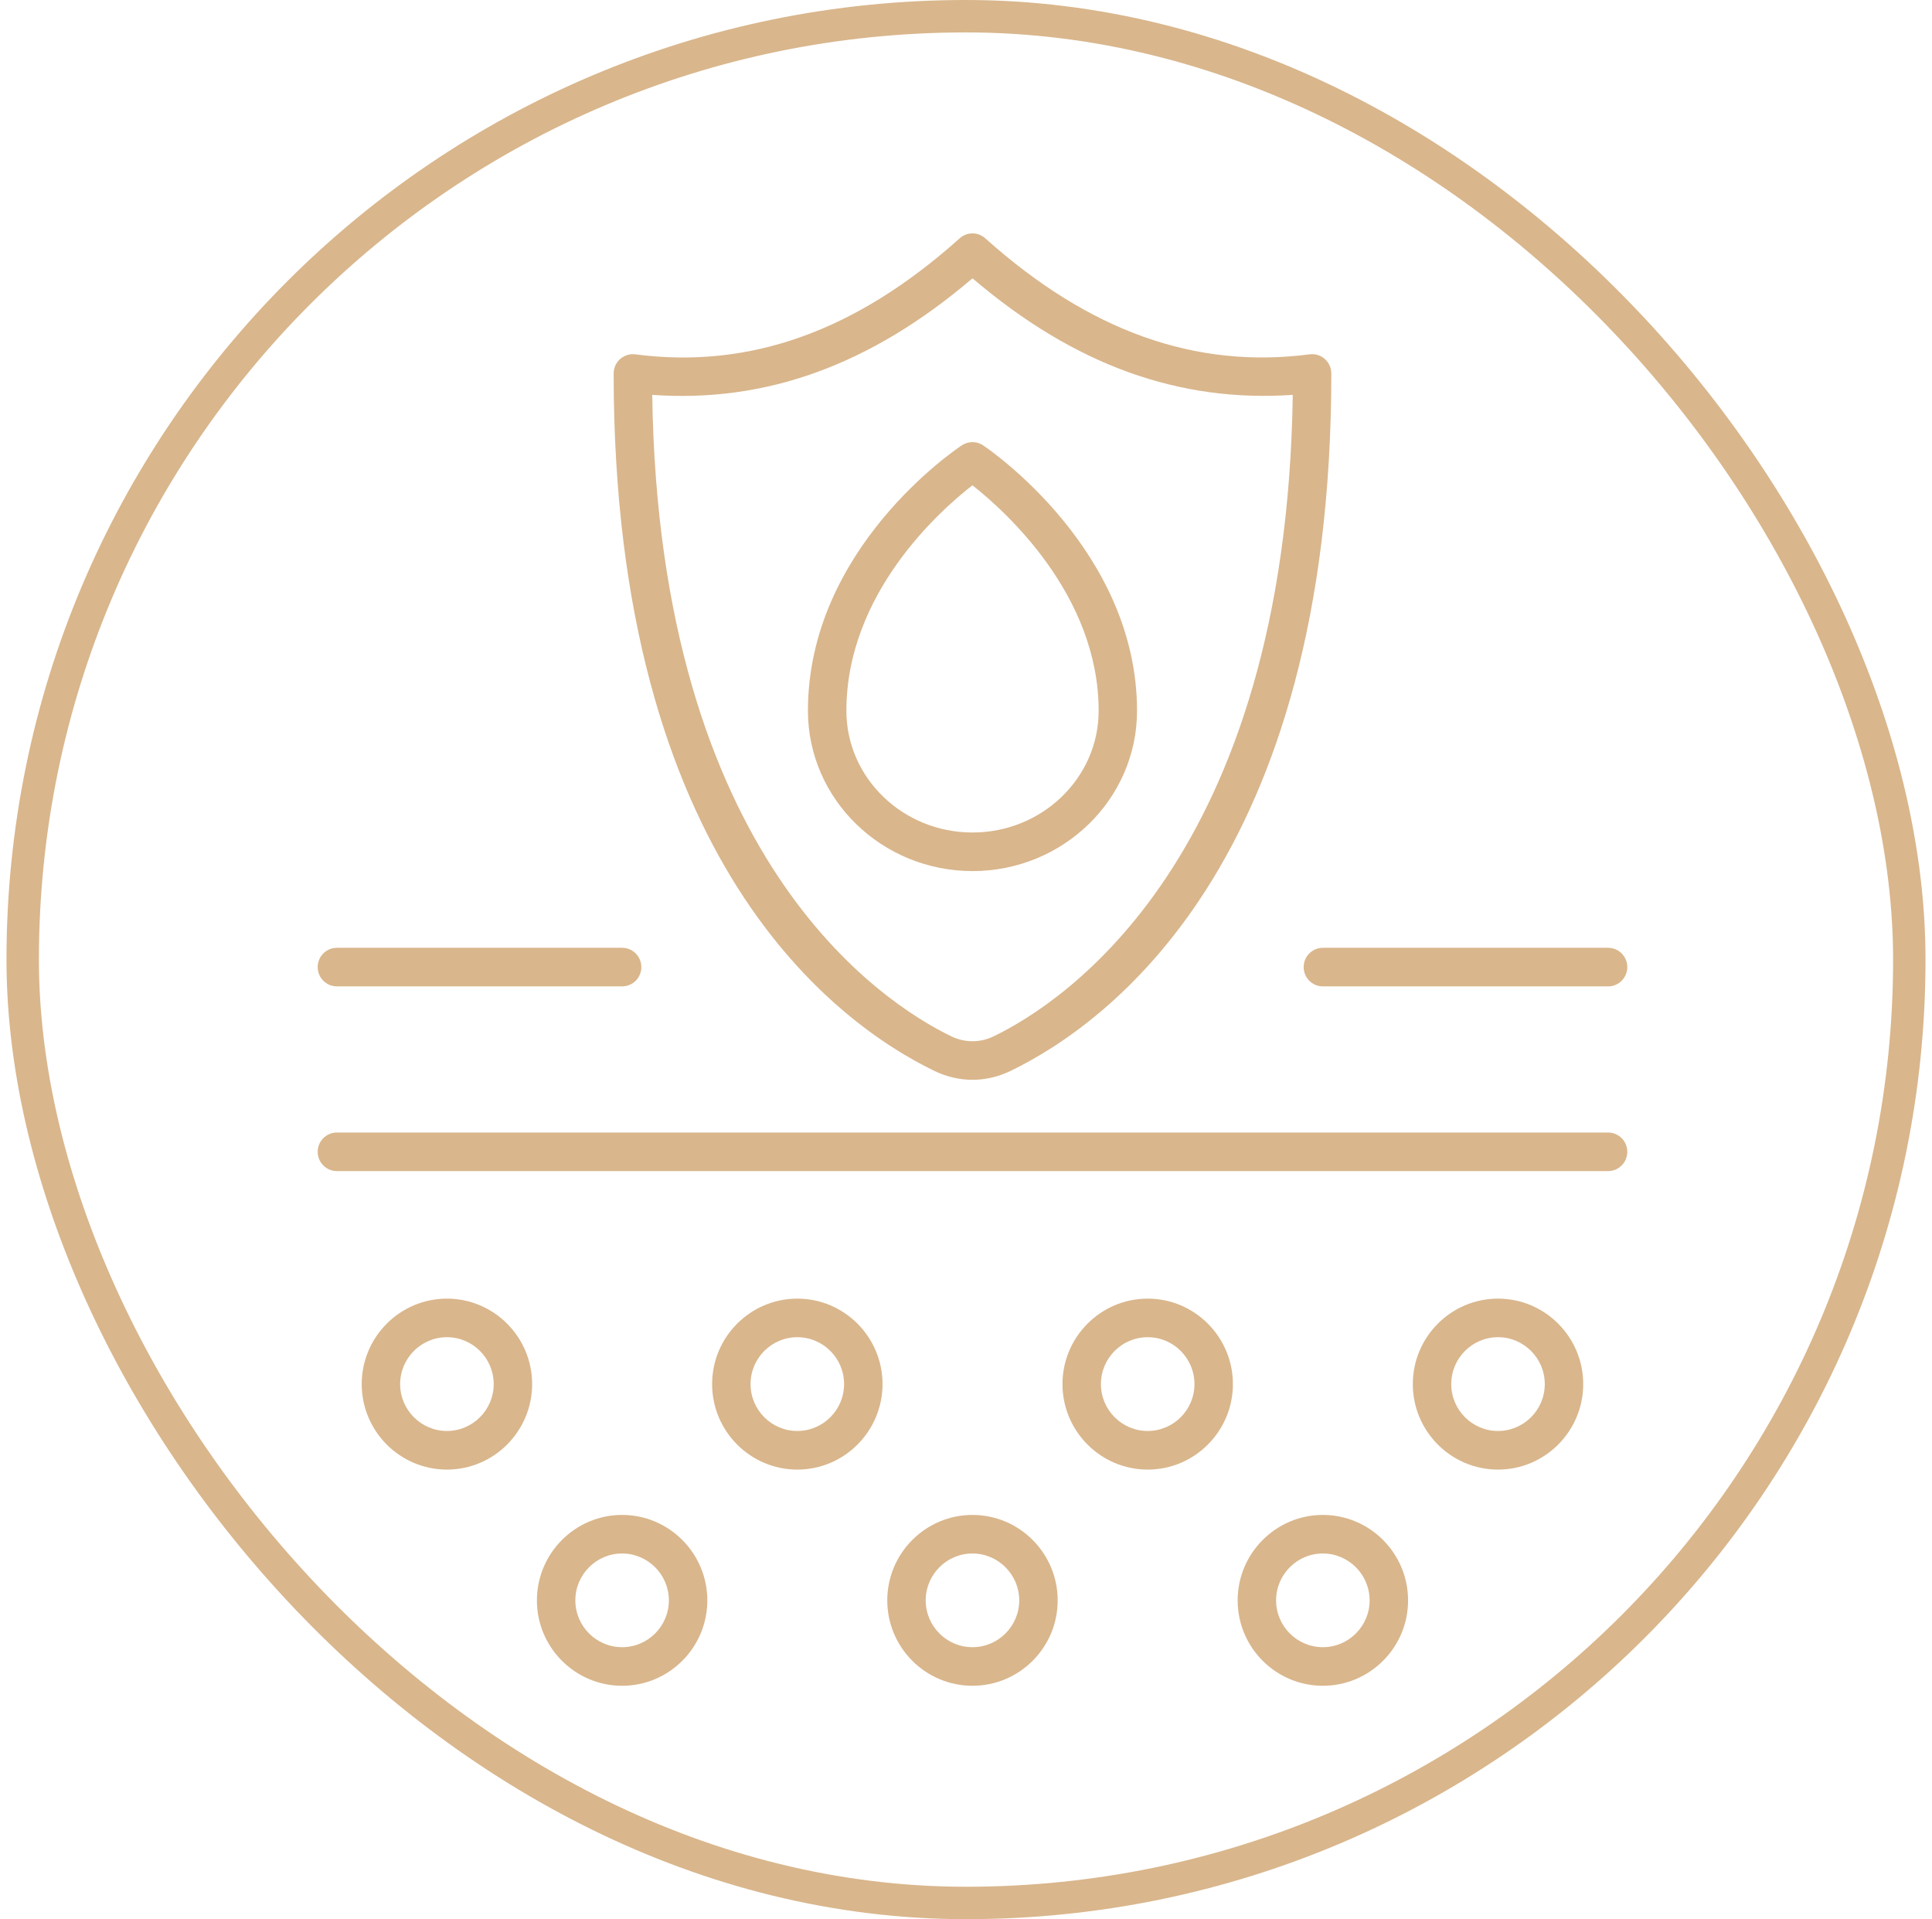 <svg width="149" height="148" viewBox="0 0 149 148" fill="none" xmlns="http://www.w3.org/2000/svg">
<rect x="1.75" y="1.25" width="145.5" height="145.5" rx="72.75" stroke="#D9B68C" stroke-width="2.5"/>
<path d="M124.019 76.067H102.023C101.205 76.067 100.541 75.401 100.541 74.579C100.541 73.757 101.205 73.091 102.023 73.091H124.019C124.837 73.091 125.501 73.757 125.501 74.579C125.501 75.401 124.837 76.067 124.019 76.067Z" fill="#D9B68C"/>
<path d="M47.98 76.067H25.982C25.164 76.067 24.5 75.401 24.5 74.579C24.5 73.757 25.164 73.091 25.982 73.091H47.98C48.798 73.091 49.462 73.757 49.462 74.579C49.462 75.401 48.798 76.067 47.98 76.067Z" fill="#D9B68C"/>
<path d="M124.018 90.311H25.982C25.164 90.311 24.5 89.645 24.5 88.824C24.5 88.002 25.164 87.336 25.982 87.336H124.018C124.836 87.336 125.5 88.002 125.5 88.824C125.5 89.645 124.836 90.311 124.018 90.311Z" fill="#D9B68C"/>
<path d="M34.468 113.33C30.846 113.33 27.896 110.371 27.896 106.738C27.896 103.105 30.846 100.146 34.468 100.146C38.09 100.146 41.039 103.105 41.039 106.738C41.039 110.371 38.09 113.33 34.468 113.33ZM34.468 103.12C32.479 103.12 30.86 104.742 30.86 106.736C30.86 108.73 32.481 110.352 34.468 110.352C36.454 110.352 38.075 108.73 38.075 106.736C38.075 104.742 36.454 103.12 34.468 103.12Z" fill="#D9B68C"/>
<path d="M61.491 113.33C57.869 113.33 54.92 110.371 54.92 106.738C54.92 103.105 57.869 100.146 61.491 100.146C65.113 100.146 68.062 103.105 68.062 106.738C68.062 110.371 65.113 113.33 61.491 113.33ZM61.491 103.12C59.502 103.12 57.884 104.742 57.884 106.736C57.884 108.73 59.504 110.352 61.491 110.352C63.478 110.352 65.098 108.73 65.098 106.736C65.098 104.742 63.478 103.12 61.491 103.12Z" fill="#D9B68C"/>
<path d="M47.979 130.001C44.357 130.001 41.408 127.049 41.408 123.418C41.408 119.787 44.357 116.826 47.979 116.826C51.601 116.826 54.55 119.785 54.55 123.418C54.55 127.051 51.601 130.001 47.979 130.001ZM47.979 119.8C45.99 119.8 44.372 121.422 44.372 123.416C44.372 125.41 45.993 127.026 47.979 127.026C49.966 127.026 51.586 125.403 51.586 123.416C51.586 121.429 49.966 119.8 47.979 119.8Z" fill="#D9B68C"/>
<path d="M74.999 130.001C71.377 130.001 68.428 127.049 68.428 123.418C68.428 119.787 71.377 116.826 74.999 116.826C78.621 116.826 81.57 119.785 81.57 123.418C81.57 127.051 78.621 130.001 74.999 130.001ZM74.999 119.8C73.01 119.8 71.392 121.422 71.392 123.416C71.392 125.41 73.012 127.026 74.999 127.026C76.986 127.026 78.606 125.403 78.606 123.416C78.606 121.429 76.986 119.8 74.999 119.8Z" fill="#D9B68C"/>
<path d="M102.022 130.001C98.4 130.001 95.451 127.049 95.451 123.418C95.451 119.787 98.4 116.826 102.022 116.826C105.644 116.826 108.593 119.785 108.593 123.418C108.593 127.051 105.644 130.001 102.022 130.001ZM102.022 119.8C100.033 119.8 98.415 121.422 98.415 123.416C98.415 125.41 100.036 127.026 102.022 127.026C104.009 127.026 105.629 125.403 105.629 123.416C105.629 121.429 104.009 119.8 102.022 119.8Z" fill="#D9B68C"/>
<path d="M88.513 113.33C84.891 113.33 81.941 110.371 81.941 106.738C81.941 103.105 84.891 100.146 88.513 100.146C92.135 100.146 95.084 103.105 95.084 106.738C95.084 110.371 92.135 113.33 88.513 113.33ZM88.513 103.12C86.524 103.12 84.905 104.742 84.905 106.736C84.905 108.73 86.526 110.352 88.513 110.352C90.499 110.352 92.12 108.73 92.12 106.736C92.12 104.742 90.499 103.12 88.513 103.12Z" fill="#D9B68C"/>
<path d="M115.53 113.33C111.908 113.33 108.959 110.371 108.959 106.738C108.959 103.105 111.908 100.146 115.53 100.146C119.152 100.146 122.101 103.105 122.101 106.738C122.101 110.371 119.152 113.33 115.53 113.33ZM115.53 103.12C113.541 103.12 111.923 104.742 111.923 106.736C111.923 108.73 113.543 110.352 115.53 110.352C117.517 110.352 119.137 108.73 119.137 106.736C119.137 104.742 117.517 103.12 115.53 103.12Z" fill="#D9B68C"/>
<path d="M74.999 67.174C68.002 67.174 62.31 61.628 62.31 54.814C62.31 42.32 73.7 34.658 74.186 34.338C74.684 34.016 75.329 34.009 75.823 34.347C76.309 34.669 87.69 42.448 87.69 54.816C87.69 61.632 81.996 67.176 74.999 67.176V67.174ZM74.995 37.425C72.512 39.352 65.275 45.756 65.275 54.814C65.275 59.993 69.638 64.2 75.001 64.2C80.365 64.2 84.73 59.993 84.73 54.814C84.73 45.846 77.478 39.374 74.997 37.425H74.995Z" fill="#D9B68C"/>
<path d="M74.999 83.271C74 83.271 73.001 83.039 72.071 82.59C64.629 78.989 47.326 66.531 47.326 28.799C47.326 28.372 47.511 27.962 47.829 27.684C48.15 27.407 48.574 27.272 49 27.326C57.826 28.476 66.011 25.548 74.011 18.379C74.573 17.871 75.422 17.871 75.987 18.379C83.989 25.545 92.18 28.468 101 27.326C101.428 27.266 101.85 27.401 102.171 27.684C102.49 27.962 102.674 28.372 102.674 28.799C102.674 66.538 85.367 78.989 77.927 82.59C76.996 83.039 75.998 83.271 74.999 83.271ZM50.301 30.451C50.816 66.203 68.029 77.337 73.361 79.916C74.405 80.424 75.593 80.424 76.638 79.916C81.97 77.337 99.184 66.203 99.701 30.451C90.958 31.049 82.871 28.18 75.001 21.462C67.133 28.173 59.046 31.072 50.303 30.451H50.301Z" fill="#D9B68C"/>
</svg>
